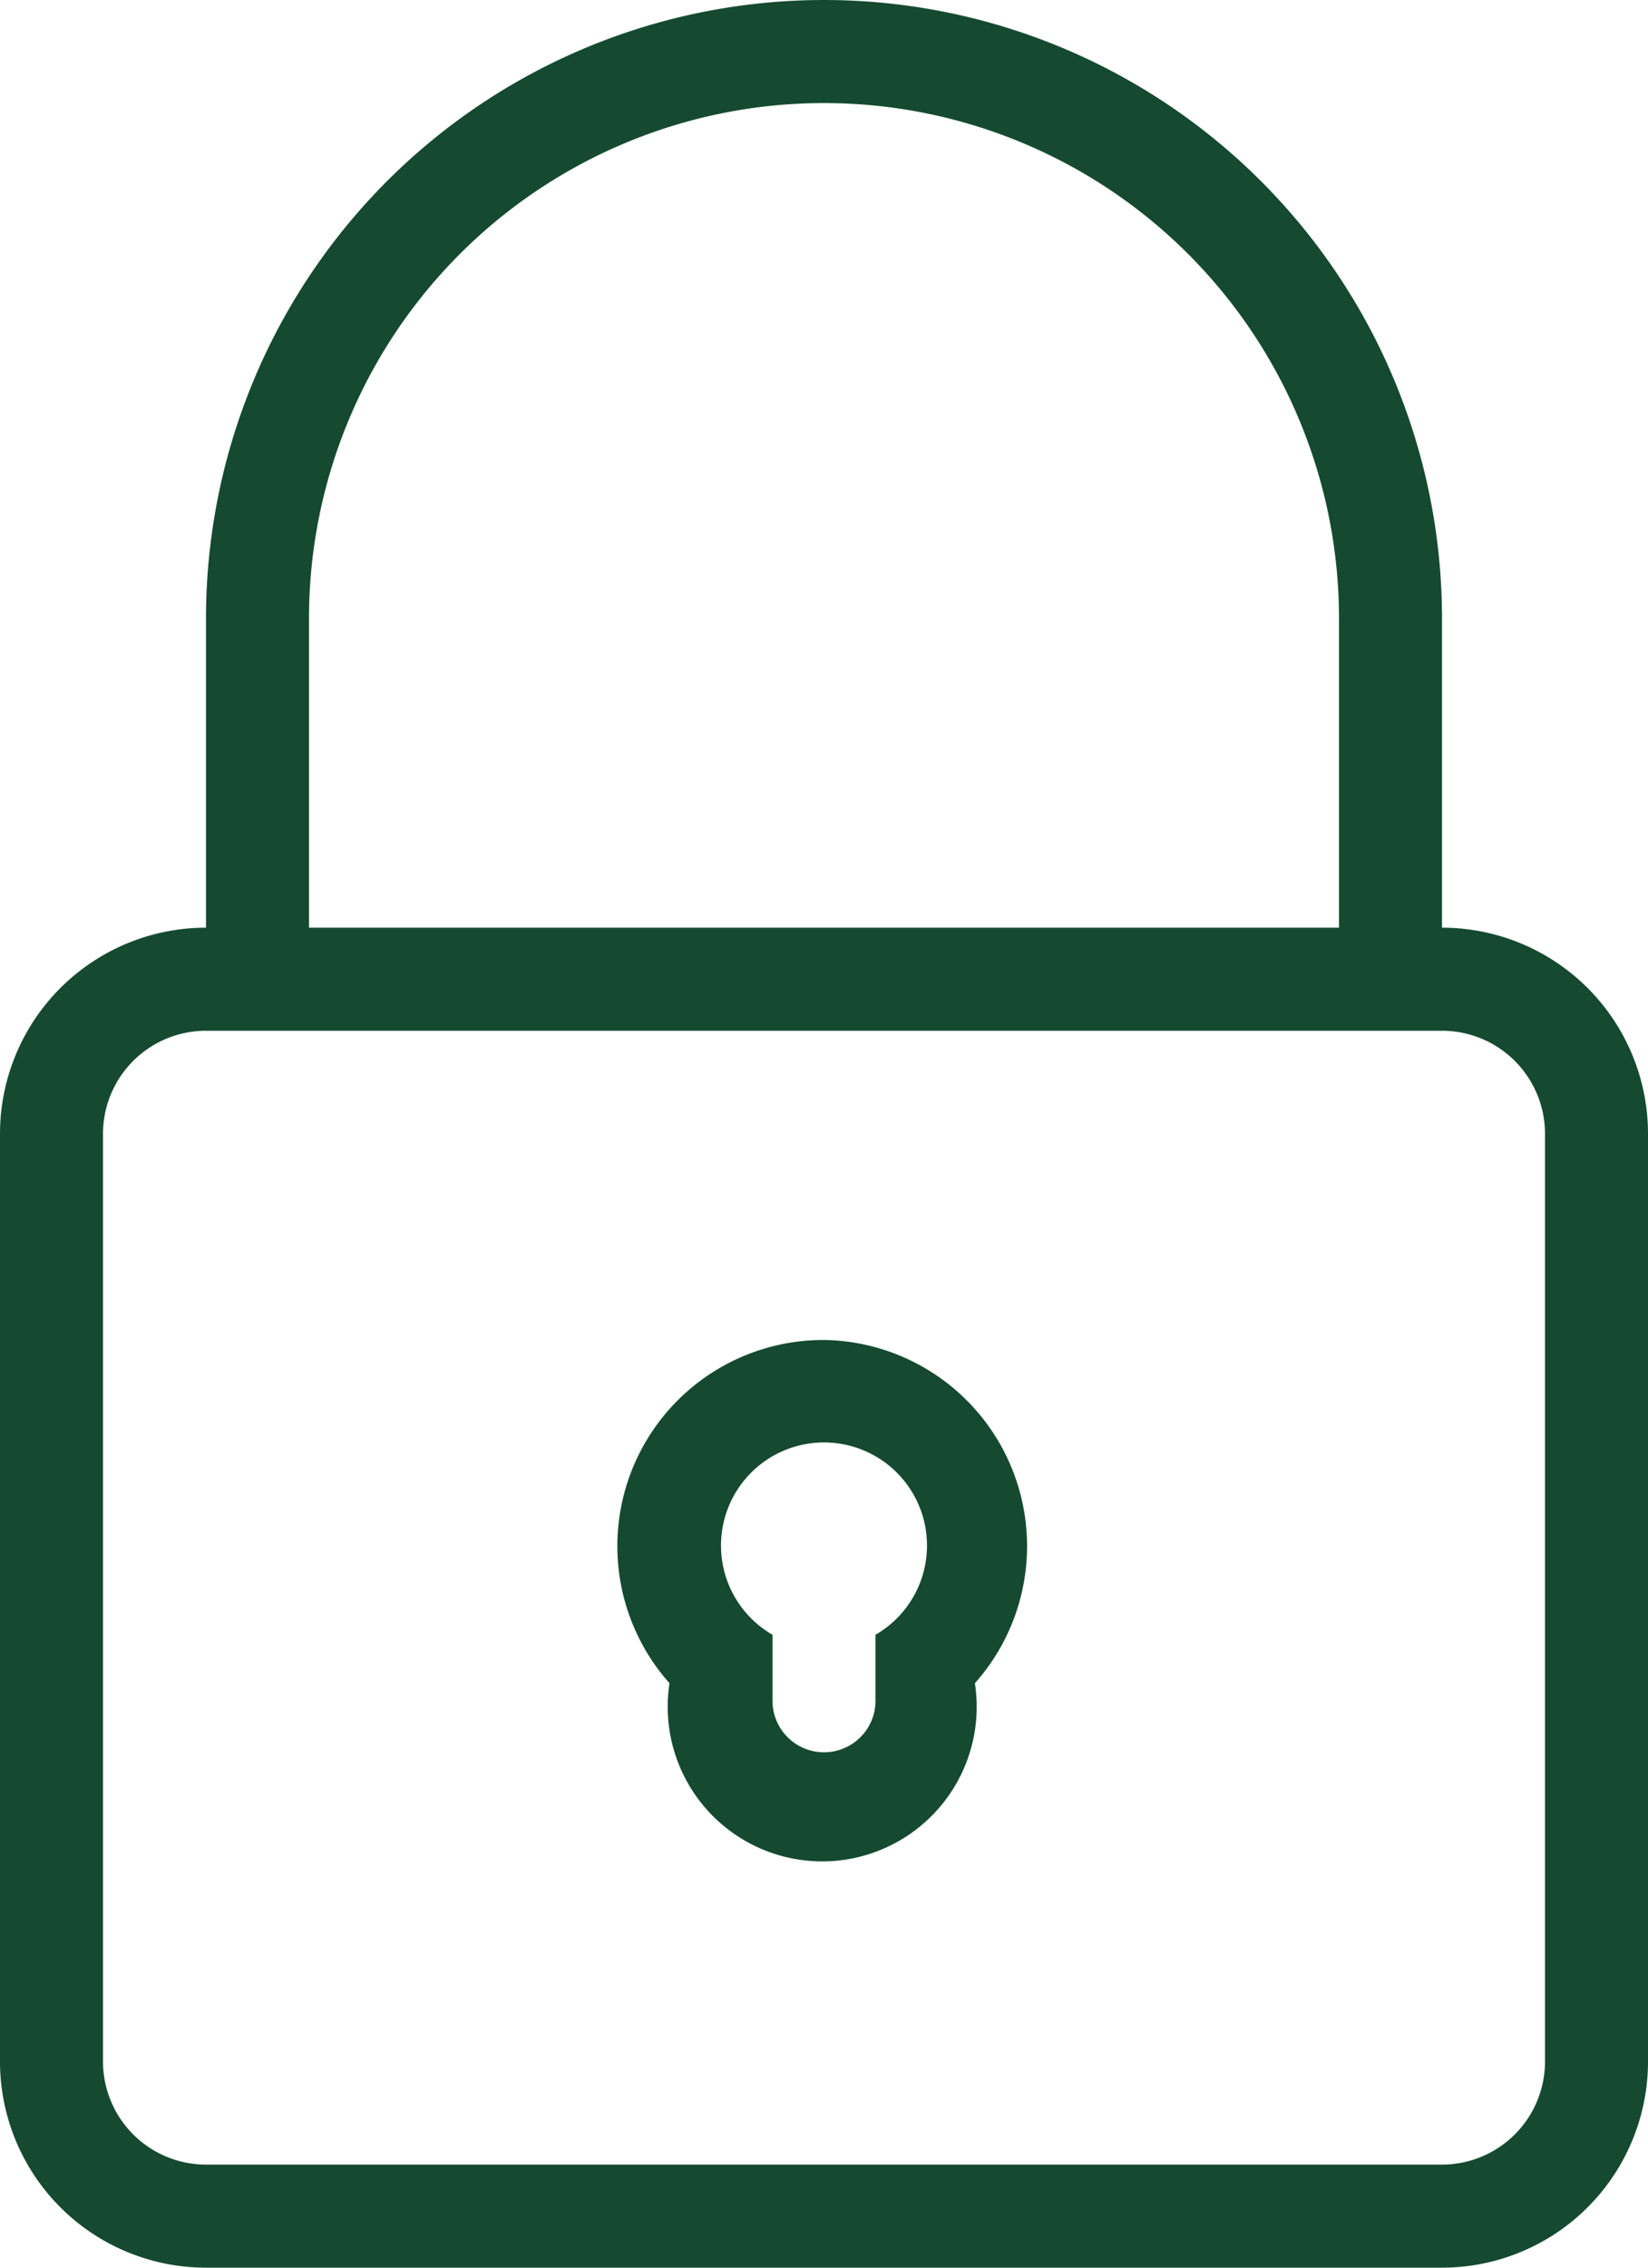<svg xmlns="http://www.w3.org/2000/svg" width="32" height="44" viewBox="0 0 32 44"><title>fancyicon_closedlock</title><path d="M34,18V12a12,12,0,0,0-24,0v6a4,4,0,0,0-4,4V40a4,4,0,0,0,4,4H34a4,4,0,0,0,4-4V22A4,4,0,0,0,34,18ZM12,12a10,10,0,0,1,20,0v6H12ZM36,40a2,2,0,0,1-2,2H10a2,2,0,0,1-2-2V22a2,2,0,0,1,2-2H34a2,2,0,0,1,2,2ZM22,26a4,4,0,0,0-3,6.66,3,3,0,1,0,5.93,0A4,4,0,0,0,22,26Zm1,5.72V33a1,1,0,0,1-2,0V31.72a2,2,0,1,1,2,0Z" transform="translate(-6)" fill="#154A30"/></svg>